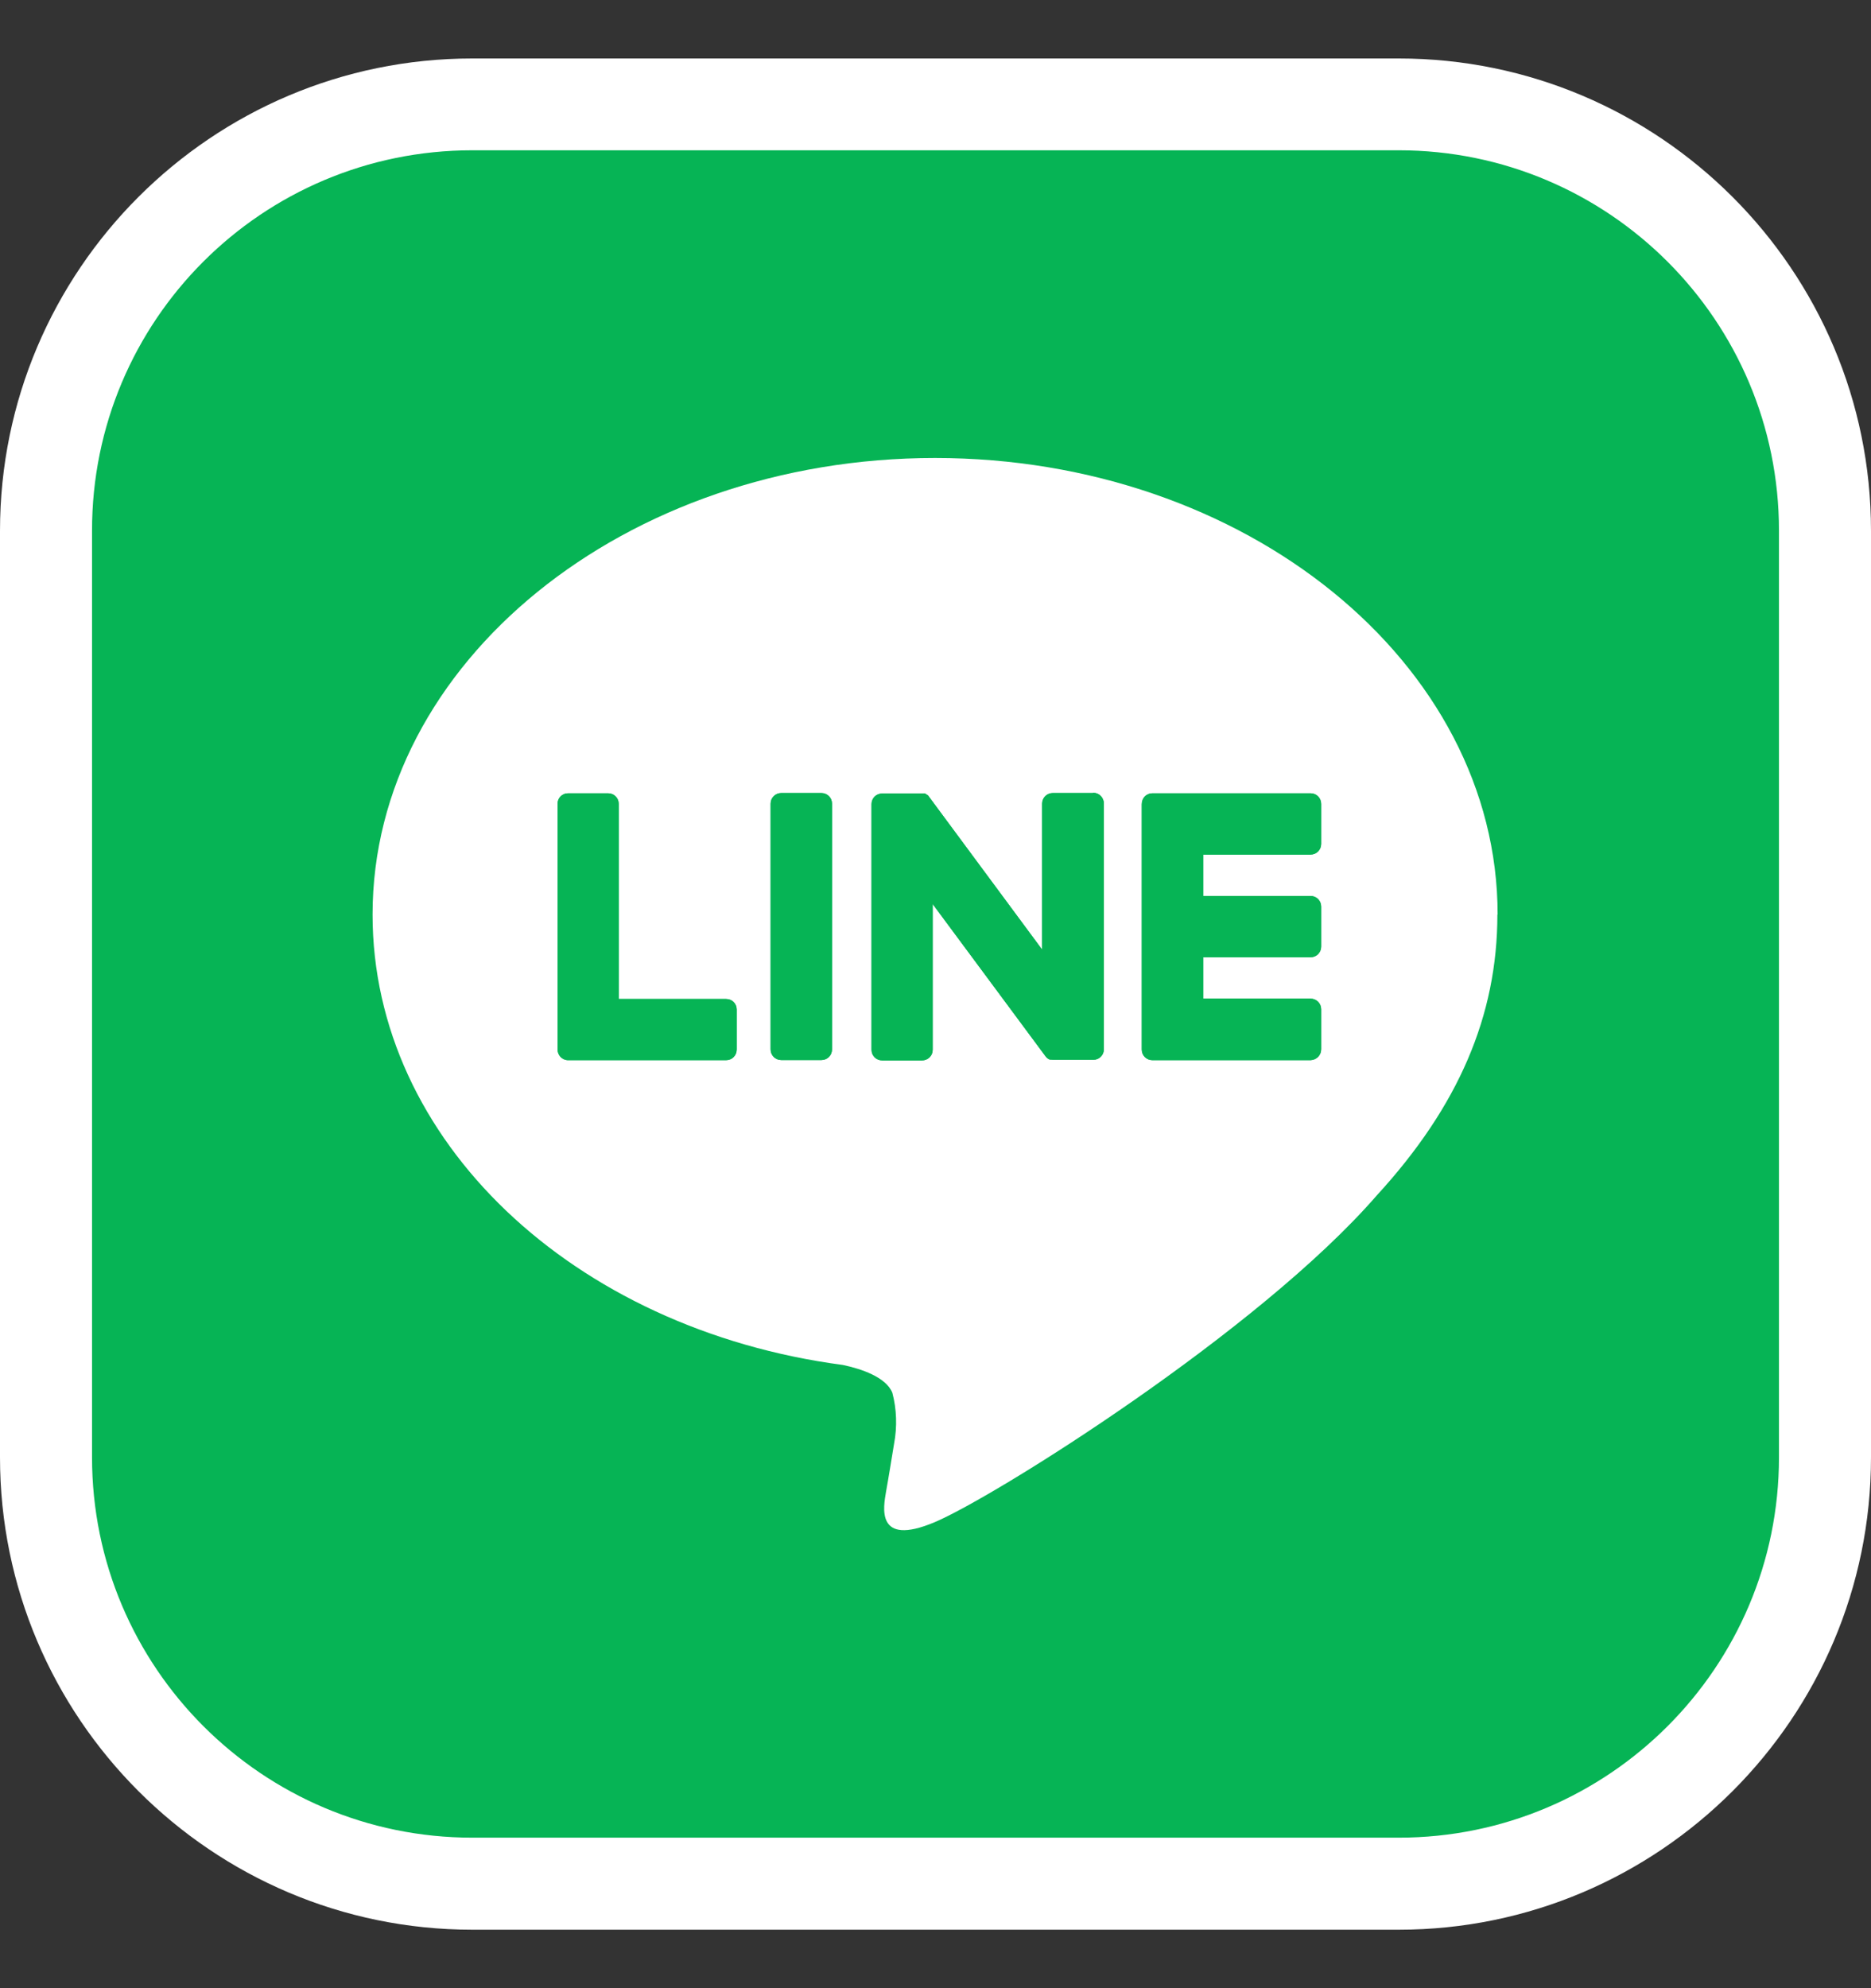 <svg width="16" height="17" viewBox="0 0 16 17" fill="none" xmlns="http://www.w3.org/2000/svg">
<rect x="0" y="0" width="16" height="17" fill="#333333" stroke="none"/>
<path d="M11.963 0.893H4.037C2.024 0.893 0.393 2.525 0.393 4.538V12.463C0.393 14.476 2.024 16.108 4.037 16.108H11.963C13.976 16.108 15.608 14.476 15.608 12.463V4.538C15.608 2.525 13.976 0.893 11.963 0.893Z" fill="#06B455"/>
<path d="M11.961 1.285C13.756 1.285 15.213 2.741 15.213 4.537V12.461C15.213 14.256 13.756 15.713 11.961 15.713H4.039C2.244 15.713 0.787 14.256 0.787 12.461V4.539C0.785 2.741 2.241 1.285 4.039 1.285H11.961ZM11.961 0.5H4.039C1.811 0.5 0 2.311 0 4.539V12.461C0 14.687 1.811 16.5 4.039 16.5H11.961C14.187 16.5 16 14.689 16 12.461V4.539C16 2.311 14.189 0.5 11.961 0.5Z" fill="white"/>
<path d="M12.807 7.82C12.807 5.668 10.65 3.916 7.996 3.916C5.343 3.916 3.186 5.668 3.186 7.82C3.186 9.749 4.897 11.365 7.207 11.671C7.365 11.704 7.577 11.775 7.631 11.909C7.668 12.05 7.673 12.199 7.646 12.343C7.646 12.343 7.591 12.682 7.577 12.755C7.557 12.877 7.48 13.232 7.994 13.015C8.509 12.797 10.765 11.383 11.774 10.221C12.473 9.459 12.805 8.683 12.805 7.82H12.807Z" fill="white"/>
<path d="M11.207 9.065H9.855C9.804 9.065 9.764 9.025 9.764 8.974V6.877C9.764 6.823 9.804 6.783 9.855 6.783H11.207C11.258 6.783 11.298 6.823 11.298 6.874V7.216C11.298 7.267 11.258 7.307 11.207 7.307H10.289V7.661H11.207C11.258 7.661 11.298 7.701 11.298 7.752V8.094C11.298 8.145 11.258 8.185 11.207 8.185H10.289V8.539H11.207C11.258 8.539 11.298 8.579 11.298 8.63V8.972C11.298 9.023 11.258 9.063 11.207 9.065Z" fill="#06B455"/>
<path d="M6.209 9.065C6.26 9.065 6.3 9.025 6.3 8.974V8.632C6.3 8.581 6.26 8.542 6.209 8.542H5.291V6.874C5.291 6.823 5.251 6.783 5.2 6.783H4.858C4.807 6.783 4.768 6.823 4.768 6.874V8.972C4.768 9.023 4.807 9.065 4.858 9.065H6.209Z" fill="#06B455"/>
<path d="M7.024 6.781H6.681C6.631 6.781 6.59 6.821 6.59 6.872V8.973C6.59 9.024 6.631 9.064 6.681 9.064H7.024C7.075 9.064 7.115 9.024 7.115 8.973V6.872C7.115 6.821 7.075 6.781 7.024 6.781Z" fill="#06B455"/>
<path d="M9.344 6.781H9.003C8.952 6.781 8.912 6.821 8.912 6.872V8.12L7.952 6.823C7.952 6.823 7.948 6.816 7.945 6.814L7.941 6.808L7.936 6.801H7.934L7.93 6.797H7.928L7.923 6.792H7.921L7.916 6.788H7.914L7.91 6.785H7.901H7.897H7.544C7.493 6.785 7.453 6.825 7.453 6.876V8.976C7.453 9.027 7.493 9.067 7.544 9.067H7.885C7.936 9.067 7.976 9.027 7.976 8.976V7.73L8.939 9.029C8.939 9.029 8.952 9.047 8.961 9.051L8.967 9.056H8.97L8.974 9.06H8.978H8.981H8.987C8.994 9.06 9.003 9.062 9.009 9.062H9.349C9.4 9.062 9.44 9.022 9.44 8.971V6.872C9.44 6.821 9.4 6.779 9.351 6.779L9.344 6.781Z" fill="#06B455"/>
<path d="M11.207 9.065H9.855C9.804 9.065 9.764 9.025 9.764 8.974V6.877C9.764 6.823 9.804 6.783 9.855 6.783H11.207C11.258 6.783 11.298 6.823 11.298 6.874V7.216C11.298 7.267 11.258 7.307 11.207 7.307H10.289V7.661H11.207C11.258 7.661 11.298 7.701 11.298 7.752V8.094C11.298 8.145 11.258 8.185 11.207 8.185H10.289V8.539H11.207C11.258 8.539 11.298 8.579 11.298 8.63V8.972C11.298 9.023 11.258 9.063 11.207 9.065Z" fill="#06B455"/>
<path d="M6.209 9.065C6.26 9.065 6.3 9.025 6.3 8.974V8.632C6.3 8.581 6.26 8.542 6.209 8.542H5.291V6.874C5.291 6.823 5.251 6.783 5.2 6.783H4.858C4.807 6.783 4.768 6.823 4.768 6.874V8.972C4.768 9.023 4.807 9.065 4.858 9.065H6.209Z" fill="#06B455"/>
<path d="M7.024 6.781H6.681C6.631 6.781 6.59 6.821 6.59 6.872V8.973C6.59 9.024 6.631 9.064 6.681 9.064H7.024C7.075 9.064 7.115 9.024 7.115 8.973V6.872C7.115 6.821 7.075 6.781 7.024 6.781Z" fill="#06B455"/>
<path d="M9.344 6.781H9.003C8.952 6.781 8.912 6.821 8.912 6.872V8.12L7.952 6.823C7.952 6.823 7.948 6.816 7.945 6.814L7.941 6.808L7.936 6.801H7.934L7.93 6.797H7.928L7.923 6.792H7.921L7.916 6.788H7.914L7.91 6.785H7.901H7.897H7.544C7.493 6.785 7.453 6.825 7.453 6.876V8.976C7.453 9.027 7.493 9.067 7.544 9.067H7.885C7.936 9.067 7.976 9.027 7.976 8.976V7.73L8.939 9.029C8.939 9.029 8.952 9.047 8.961 9.051L8.967 9.056H8.97L8.974 9.06H8.978H8.981H8.987C8.994 9.06 9.003 9.062 9.009 9.062H9.349C9.4 9.062 9.44 9.022 9.44 8.971V6.872C9.44 6.821 9.4 6.779 9.351 6.779L9.344 6.781Z" fill="#06B455"/>
</svg>
